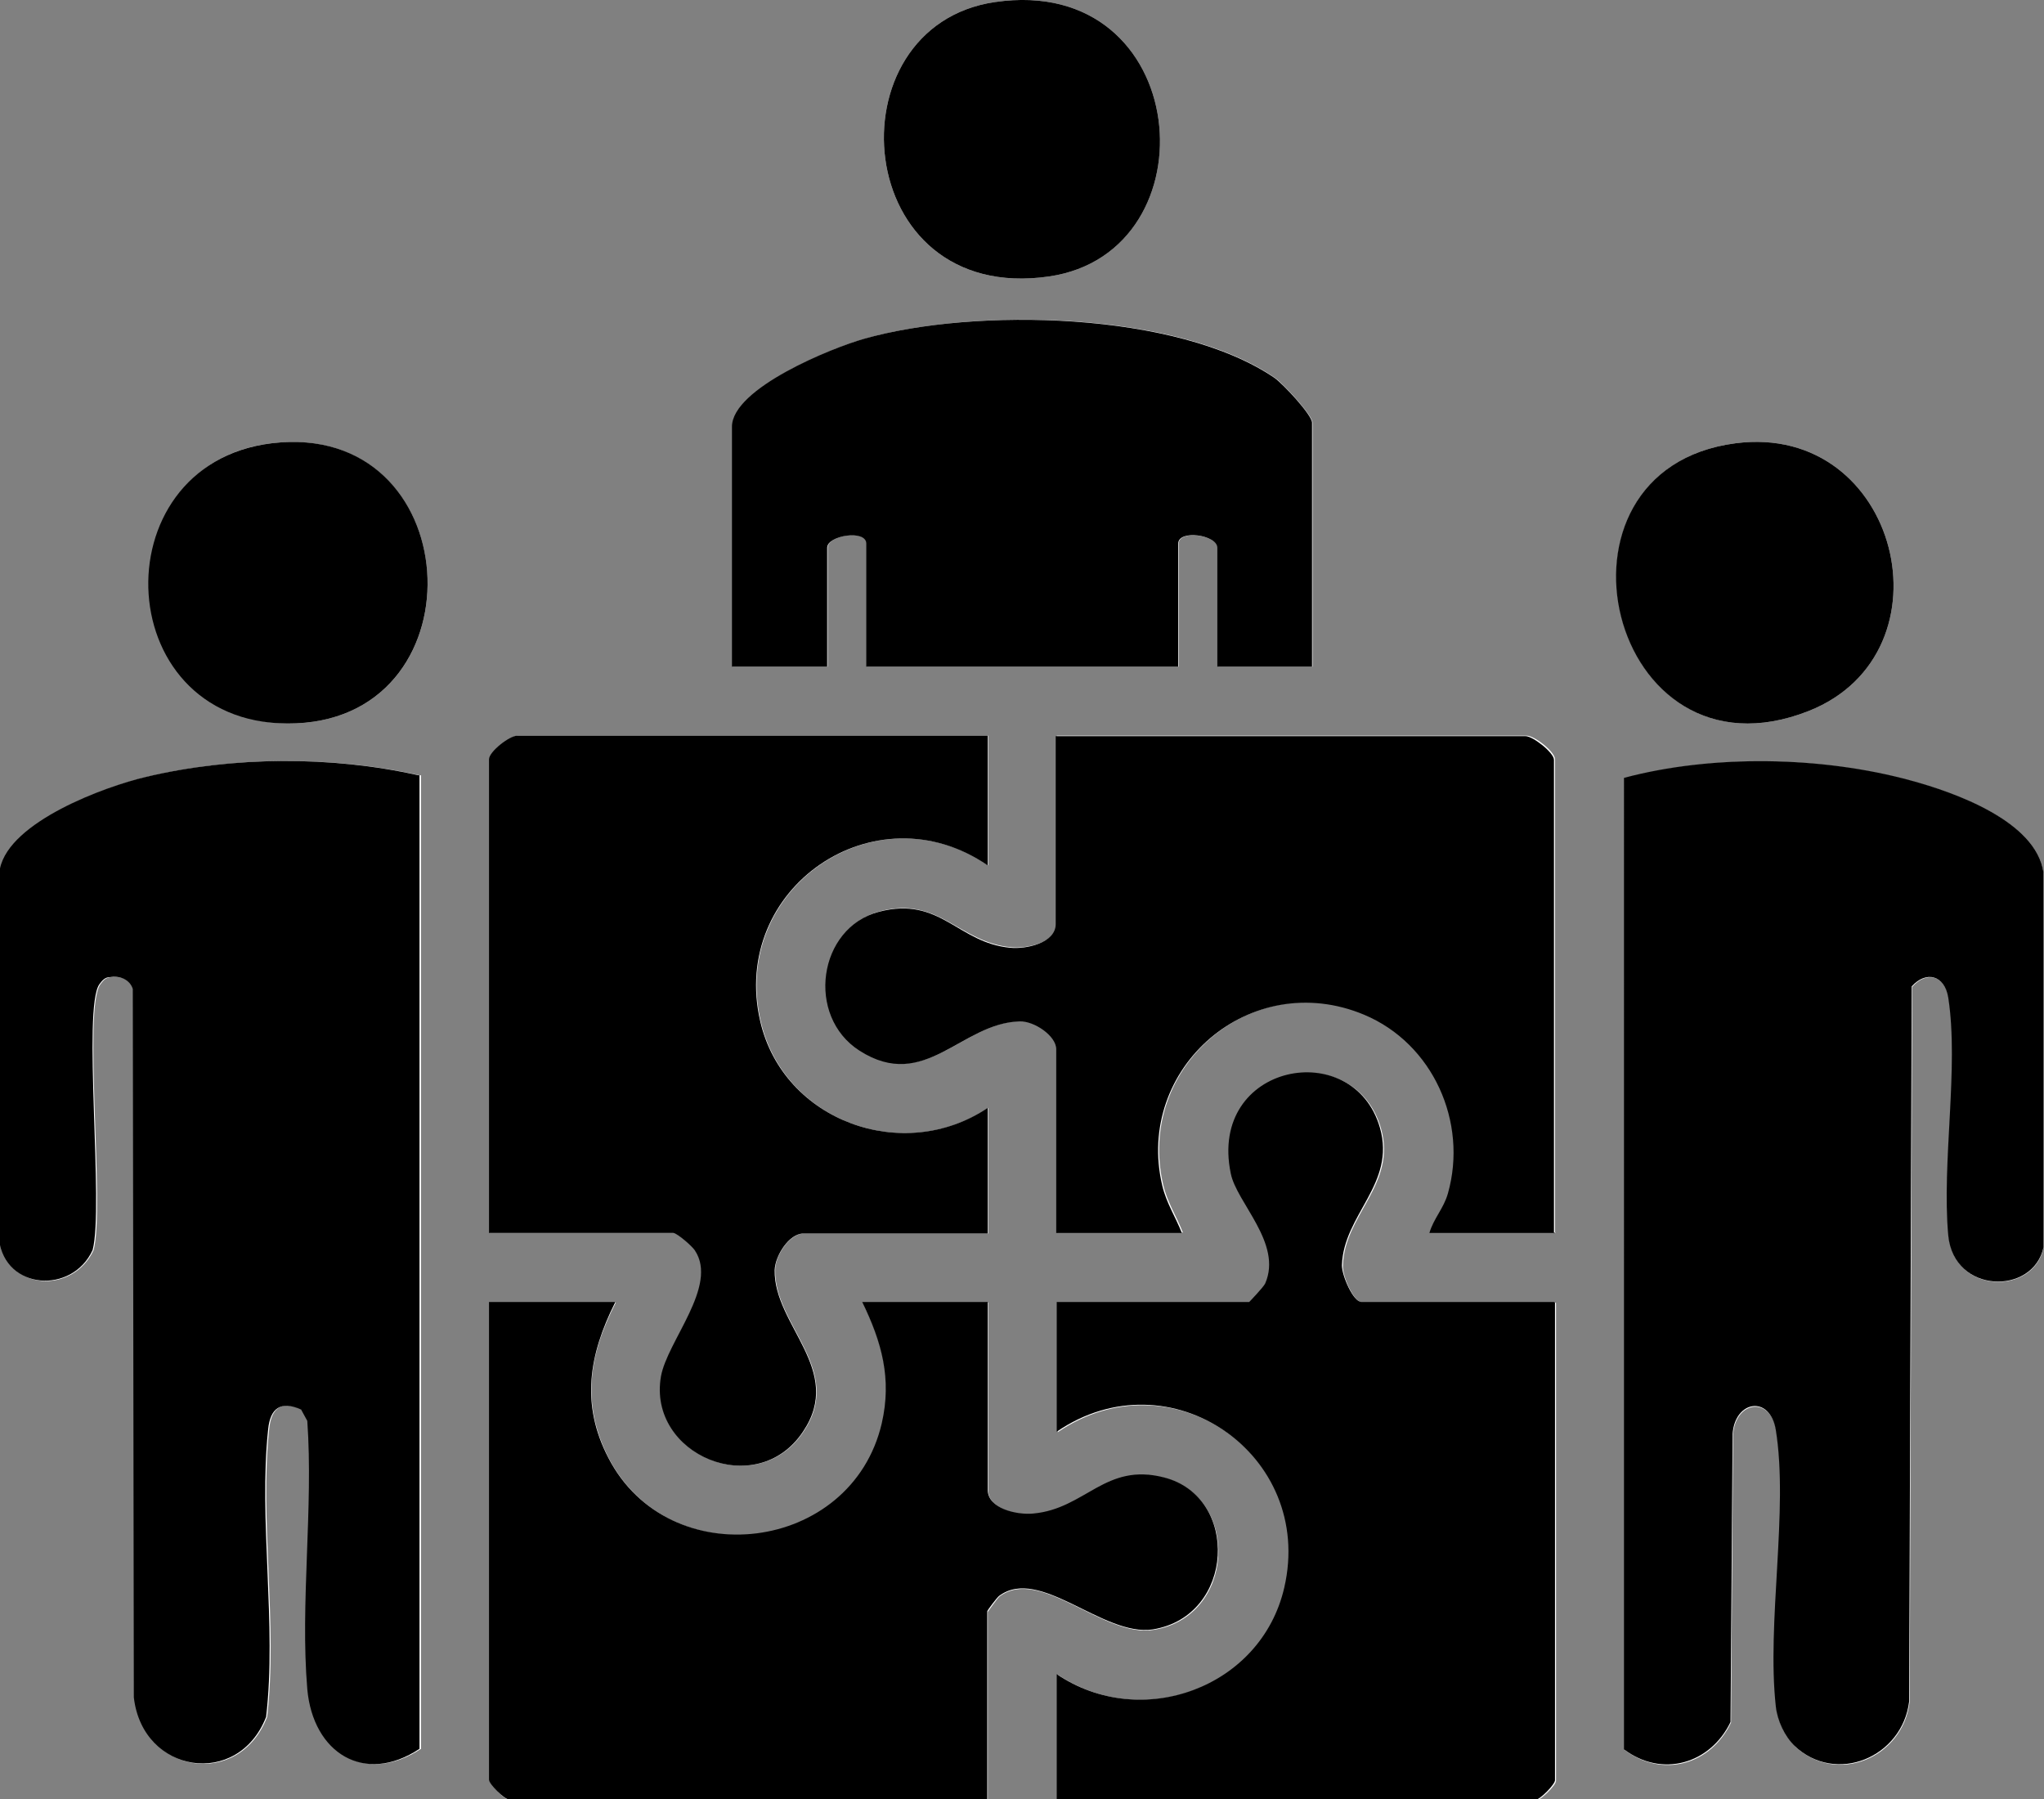 <svg xmlns="http://www.w3.org/2000/svg" id="Calque_2" data-name="Calque 2" viewBox="0 0 39.71 34.95"><rect x="0" y="0" width="39.71" height="34.95" fill="#808080" stroke="none"/><defs><style> .cls-1 { fill: #fff; } </style></defs><g id="Calque_1-2" data-name="Calque 1"><path class="cls-1" d="M19.33.04c-3.22.47-2.81,5.89,1.05,5.33,3.23-.47,2.79-5.89-1.05-5.33ZM25.5,12.95v-4.74c0-.14-.57-.76-.73-.87-1.89-1.3-5.83-1.37-7.97-.76-.61.17-2.57.97-2.57,1.71v4.66h1.85v-2.31c0-.25.76-.36.76-.08v2.39h6.06v-2.39c0-.28.76-.16.76.08v2.31h1.85ZM5.28,8.61c-3.39.4-2.97,5.59.48,5.44,3.63-.16,3.3-5.88-.48-5.44ZM33.72,8.61c-3.93.51-2.46,6.74,1.42,5.2,2.85-1.13,1.76-5.61-1.42-5.2ZM19.19,14.29h-9.13c-.14,0-.55.32-.55.46v9.2h3.58c.07,0,.36.26.42.34.46.69-.54,1.76-.66,2.45-.26,1.52,1.86,2.42,2.76,1.07.81-1.2-.57-2.06-.55-3.14,0-.28.28-.71.56-.71h3.58v-2.44c-1.64,1.1-3.97.27-4.42-1.68-.6-2.59,2.23-4.53,4.42-3.03v-2.52ZM30.21,23.95v-9.2c0-.15-.4-.46-.55-.46h-9.13v3.65c0,.37-.58.49-.88.46-1.02-.09-1.4-1-2.55-.7s-1.43,2.03-.38,2.7c1.27.81,1.98-.54,3.11-.57.27,0,.71.28.71.54v3.57h2.44c-.12-.31-.3-.58-.38-.92-.54-2.29,1.72-4.24,3.92-3.32,1.34.56,2.01,2.09,1.63,3.47-.08.3-.29.49-.36.77h2.44ZM8.15,15.06c-1.69-.38-3.6-.37-5.29.03-.81.19-2.65.87-2.84,1.78l-.02,7.2c.12,1.01,1.42,1.08,1.82.21.22-.84-.21-4.69.13-5.16.06-.08.1-.13.21-.14.18-.02.39.04.44.23l.02,13.76c.17,1.5,2.03,1.78,2.57.38.21-1.79-.15-3.83.04-5.59.04-.41.24-.57.64-.38l.12.22c.12,1.68-.14,3.55,0,5.21.11,1.24,1.11,1.87,2.19,1.16V15.06ZM34.87,33.92c.82.77,2.1.22,2.23-.86l.05-13.89c.28-.32.64-.22.71.22.21,1.35-.13,3.2,0,4.62.11,1.14,1.65,1.15,1.84.23v-7.28c-.13-1-1.72-1.56-2.57-1.79-1.73-.47-3.85-.52-5.57-.05v18.87c.74.56,1.68.29,2.07-.53l.04-5.59c.04-.66.73-.76.84-.08.25,1.55-.17,3.74,0,5.37.03.27.17.58.37.77ZM30.21,25.3h-3.74c-.17,0-.39-.51-.38-.71.02-.99,1.05-1.58.74-2.67-.51-1.79-3.34-1.25-2.9.88.12.57,1.01,1.36.67,2.14-.03.07-.28.36-.31.36h-3.74v2.52c2.19-1.5,5.02.44,4.42,3.03-.45,1.94-2.78,2.78-4.42,1.68v2.44h9.3c.08,0,.38-.29.38-.38v-9.28ZM11.95,25.3h-2.44v9.28c0,.08.29.38.38.38h9.3v-3.65s.19-.27.23-.3c.79-.59,2.02.81,2.99.65,1.59-.25,1.69-2.56.22-2.95-1.15-.3-1.53.61-2.55.7-.3.03-.88-.09-.88-.46v-3.65h-2.44c.38.78.58,1.48.38,2.36-.58,2.52-4.12,2.95-5.31.67-.54-1.05-.39-2.01.13-3.02Z"></path><path d="M8.15,15.06v18.91c-1.07.71-2.07.08-2.18-1.16-.14-1.66.12-3.52,0-5.21l-.12-.22c-.4-.18-.6-.02-.64.38-.19,1.76.17,3.8-.04,5.59-.54,1.39-2.4,1.11-2.57-.38l-.02-13.76c-.06-.19-.26-.26-.44-.23-.1,0-.15.06-.21.14-.33.47.09,4.32-.13,5.16-.39.86-1.7.79-1.82-.21l.02-7.2c.19-.91,2.03-1.59,2.84-1.78,1.69-.4,3.6-.41,5.29-.03Z"></path><path d="M34.87,33.92c-.2-.19-.34-.5-.37-.77-.18-1.63.25-3.82,0-5.37-.11-.69-.8-.58-.84.08l-.04,5.59c-.39.81-1.33,1.09-2.07.53V15.11c1.72-.46,3.85-.42,5.57.05.85.23,2.44.79,2.58,1.79v7.28c-.2.93-1.74.91-1.85-.23-.13-1.42.21-3.26,0-4.62-.07-.44-.43-.53-.71-.22l-.05,13.89c-.13,1.08-1.42,1.63-2.23.86Z"></path><path d="M30.21,23.95h-2.44c.08-.28.28-.48.36-.77.39-1.38-.29-2.91-1.63-3.47-2.2-.92-4.46,1.03-3.92,3.32.08.34.26.61.38.92h-2.44v-3.57c0-.26-.43-.55-.71-.54-1.13.03-1.84,1.38-3.11.57-1.05-.67-.81-2.39.38-2.7s1.53.61,2.55.7c.3.03.88-.09.88-.46v-3.65h9.13c.14,0,.55.32.55.46v9.2Z"></path><path d="M19.19,14.29v2.52c-2.19-1.5-5.02.44-4.42,3.03.45,1.94,2.78,2.78,4.42,1.68v2.44h-3.58c-.28,0-.55.43-.56.71-.02,1.08,1.36,1.94.55,3.14-.9,1.35-3.02.45-2.76-1.07.12-.69,1.12-1.76.66-2.45-.05-.08-.35-.34-.42-.34h-3.58v-9.2c0-.15.4-.46.55-.46h9.13Z"></path><path d="M30.21,25.3v9.28c0,.08-.29.38-.38.38h-9.3v-2.44c1.64,1.11,3.97.27,4.42-1.68.6-2.59-2.23-4.53-4.42-3.03v-2.52h3.74s.28-.29.31-.36c.34-.78-.56-1.57-.67-2.14-.44-2.14,2.39-2.67,2.9-.88.31,1.09-.71,1.68-.74,2.67,0,.2.22.71.38.71h3.74Z"></path><path d="M11.95,25.3c-.51,1.02-.67,1.98-.13,3.02,1.18,2.28,4.72,1.85,5.31-.67.2-.87,0-1.58-.38-2.36h2.44v3.65c0,.37.58.49.88.46,1.02-.09,1.4-1,2.55-.7,1.47.38,1.37,2.69-.22,2.95-.97.15-2.2-1.24-2.99-.65-.04.03-.23.28-.23.3v3.65h-9.3c-.08,0-.38-.29-.38-.38v-9.28h2.44Z"></path><path d="M25.5,12.95h-1.85v-2.31c0-.25-.76-.36-.76-.08v2.39h-6.06v-2.39c0-.28-.76-.16-.76.08v2.31h-1.85v-4.66c0-.75,1.96-1.54,2.57-1.71,2.15-.61,6.08-.53,7.97.76.16.11.73.72.73.87v4.74Z"></path><path d="M5.28,8.61c3.78-.45,4.11,5.28.48,5.44s-3.87-5.03-.48-5.44Z"></path><path d="M33.72,8.61c3.18-.41,4.27,4.07,1.42,5.2-3.89,1.54-5.36-4.69-1.42-5.2Z"></path><path d="M19.33.04c3.84-.56,4.28,4.86,1.05,5.33-3.86.56-4.27-4.86-1.05-5.33Z"></path></g></svg>